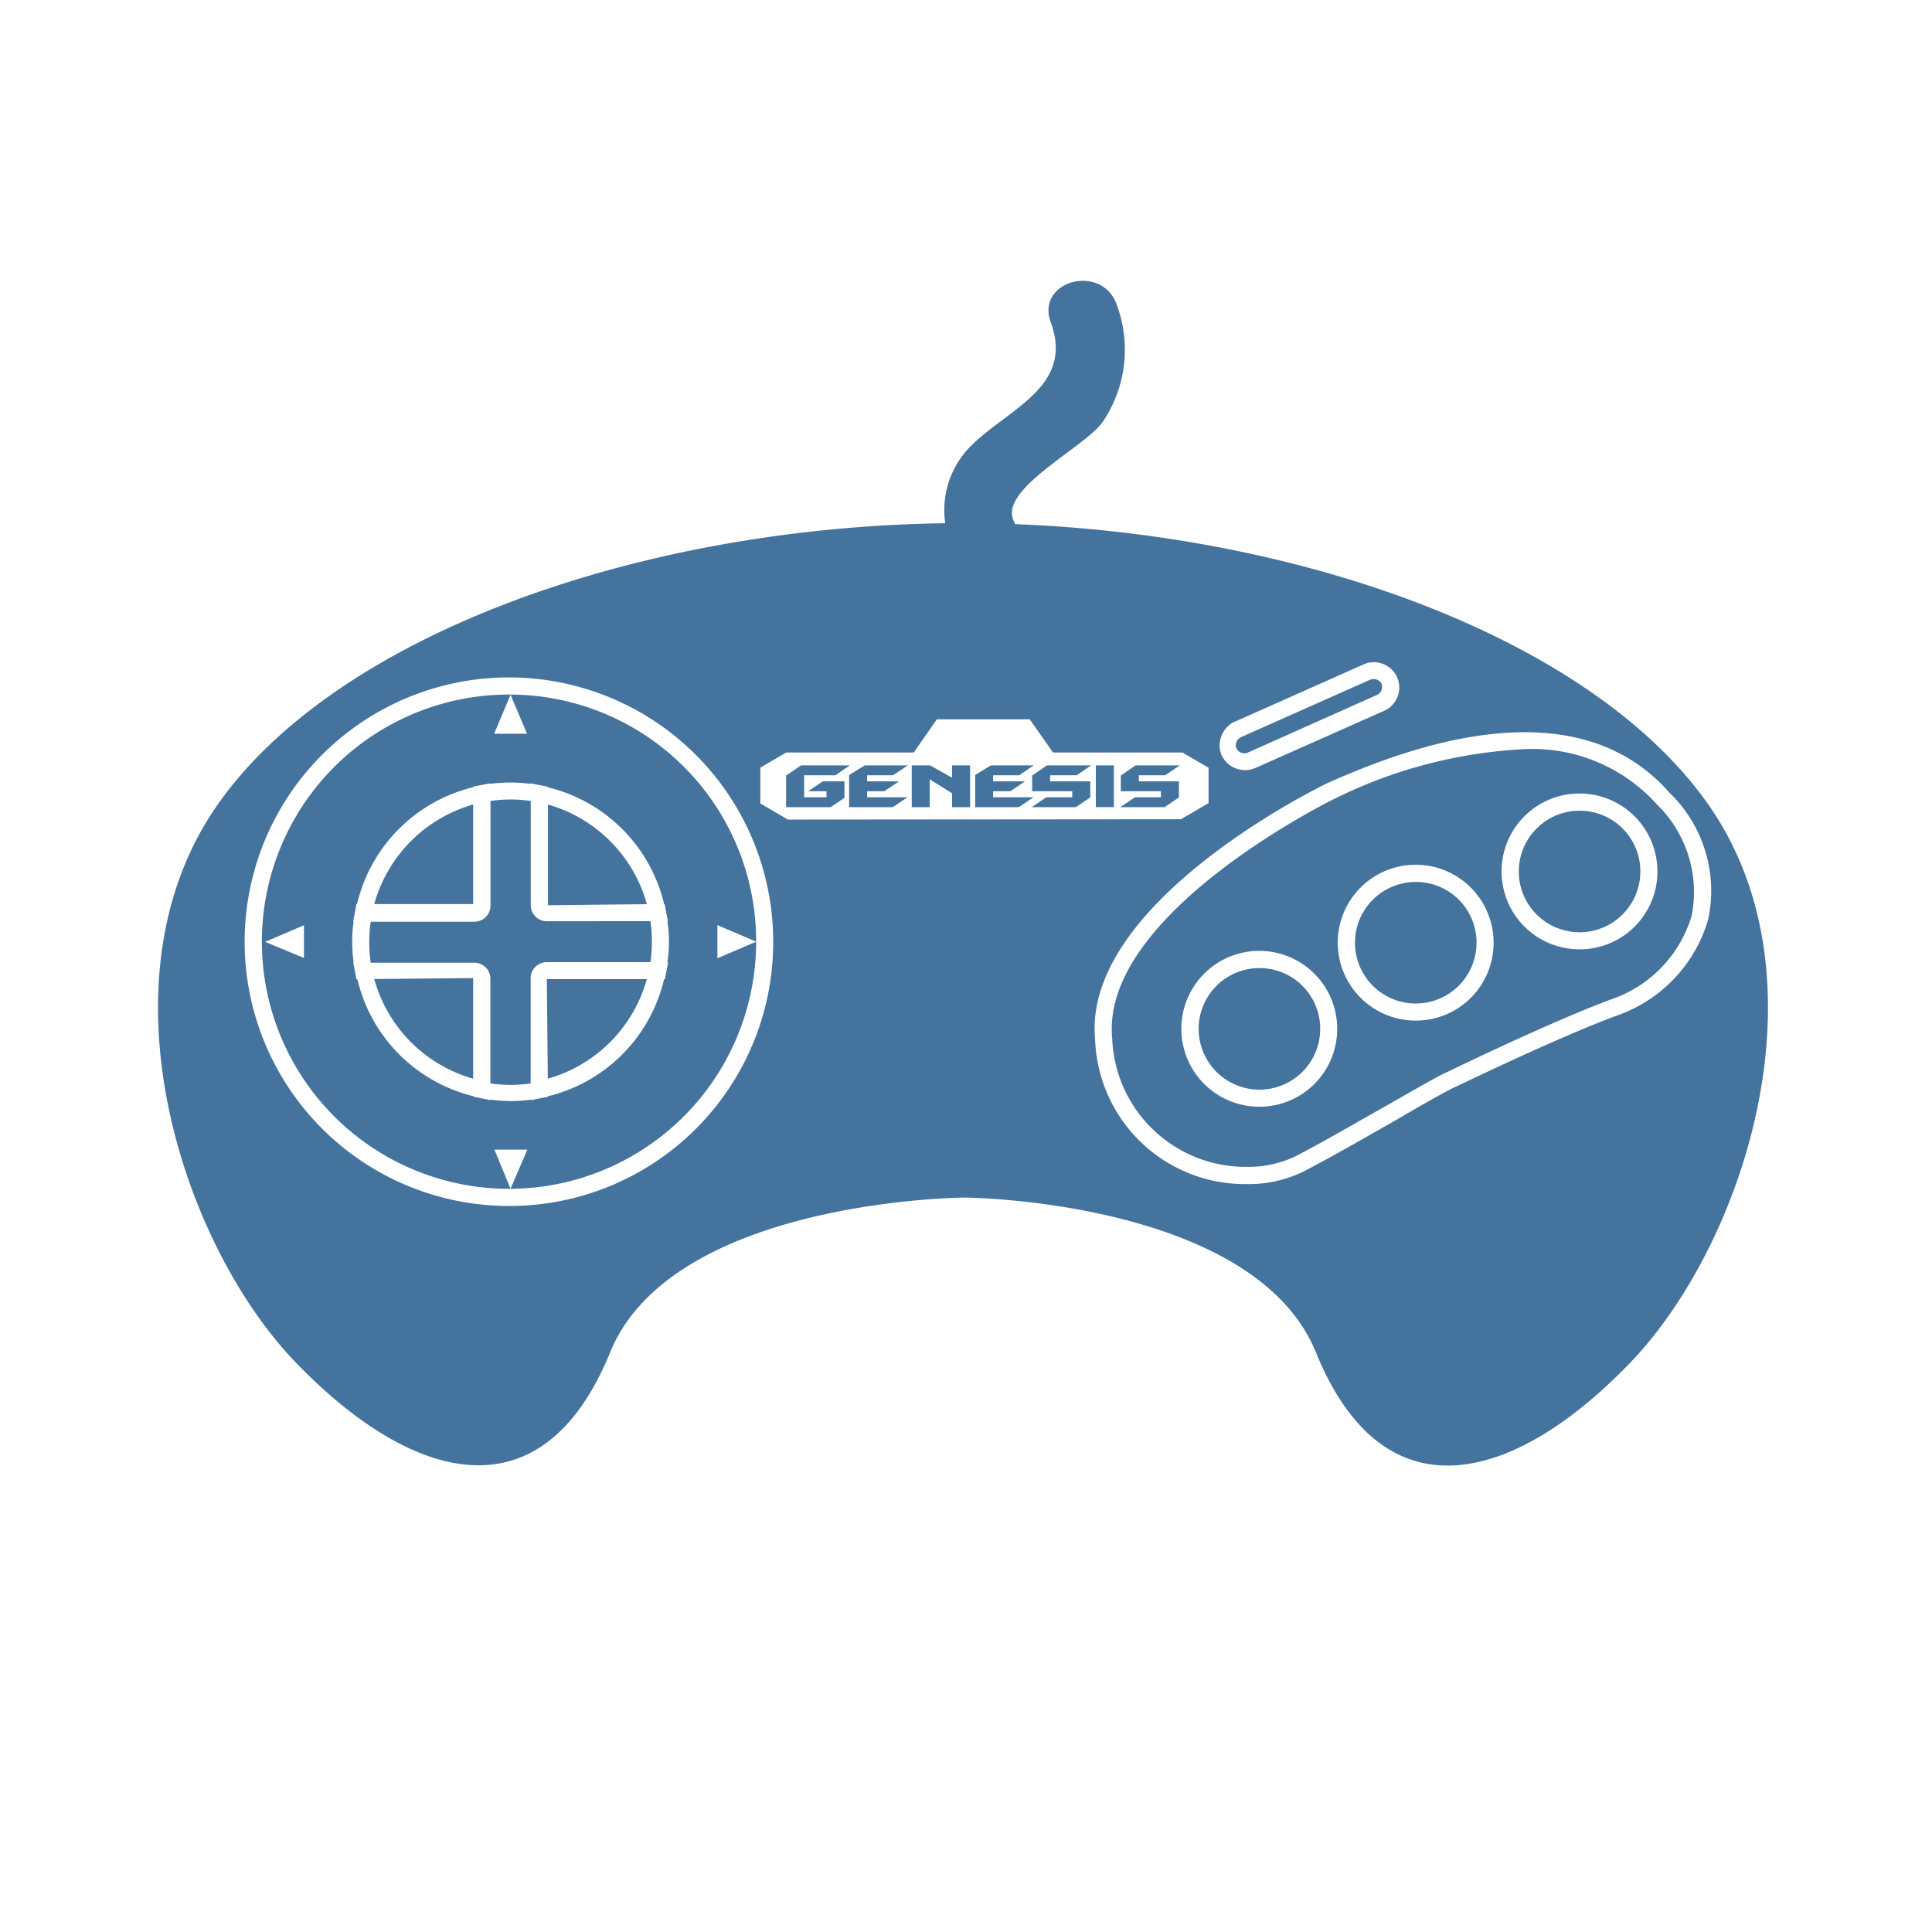 <?xml version="1.0" encoding="UTF-8"?>
<svg width="24px" fill="#44739e" height="24px" viewBox="0 0 24 24" version="1.1" xmlns="http://www.w3.org/2000/svg" xmlns:xlink="http://www.w3.org/1999/xlink">
            <path d="m 10.04,9.829 h 0.227 V 9.904 H 9.989 V 9.631 h 0.388 l 0.18,-0.123 H 9.951 L 9.765,9.634 v 0.393 h 0.554 L 10.49,9.911 V 9.706 H 10.221 Z M 11.827,9.66 11.553,9.508 h -0.227 v 0.519 h 0.223 V 9.681 l 0.278,0.173 v 0.173 h 0.224 V 9.508 H 11.827 Z M 11.094,9.631 11.276,9.508 h -0.533 l -0.195,0.12 v 0.399 H 11.09 L 11.273,9.904 H 10.772 V 9.829 h 0.214 L 11.168,9.706 H 10.772 V 9.631 Z m 1.243,0.273 V 9.829 h 0.214 L 12.734,9.706 H 12.337 V 9.631 h 0.323 l 0.181,-0.123 h -0.533 l -0.194,0.12 v 0.399 h 0.542 l 0.183,-0.123 z m 2.137,-0.273 0.182,-0.123 h -0.549 l -0.184,0.126 v 0.195 h 0.498 v 0.075 h -0.322 l -0.182,0.123 h 0.55 l 0.178,-0.121 v -0.2 H 14.147 V 9.631 Z M 13.613,9.508 h 0.224 V 10.026 H 13.613 Z M 13.373,9.631 13.555,9.508 h -0.55 l -0.183,0.126 v 0.195 h 0.498 v 0.075 h -0.322 l -0.182,0.123 h 0.549 l 0.179,-0.121 v -0.2 H 13.045 V 9.631 Z m 7.876,0.403 C 19.849,7.991 16.309,6.653 12.608,6.511 12.603,6.499 12.6,6.487 12.594,6.474 c -0.2,-0.4 0.914,-0.932 1.113,-1.246 a 1.6,1.6 0 0 0 0.163,-1.45 c -0.188,-0.51 -1.007,-0.29 -0.817,0.227 0.295,0.8 -0.529,1.071 -0.993,1.536 A 1.126,1.126 0 0 0 11.742,6.5 c -3.851,0.052 -7.614,1.412 -9.065,3.534 -1.48,2.165 -0.417,5.422 0.994,6.888 1.411,1.466 3.05,1.978 3.908,-0.122 0.751,-1.842 4.176,-1.92 4.384,-1.923 0.208,-0.003 3.633,0.081 4.384,1.923 0.858,2.106 2.5,1.591 3.908,0.124 1.408,-1.467 2.474,-4.724 0.994,-6.89 z M 15.349,8.961 16.94,8.253 A 0.315,0.315 0 1 1 17.194,8.83 L 15.6,9.538 a 0.321,0.321 0 0 1 -0.424,-0.156 0.309,0.309 0 0 1 0,-0.246 0.324,0.324 0 0 1 0.168,-0.175 z m -9,6.02 A 3.283,3.283 0 1 1 9.605,11.7 3.276,3.276 0 0 1 6.342,14.981 Z m 3.439,-4.8 v 0 L 9.445,9.981 V 9.536 L 9.767,9.348 h 1.584 l 0.287,-0.412 h 1.154 l 0.289,0.412 h 1.608 l 0.324,0.189 v 0.44 l -0.343,0.2 z m 10.34,2.419 c -0.738,0.267 -2.031,0.895 -2.044,0.9 -0.091,0.039 -0.378,0.2 -0.71,0.395 -0.376,0.215 -0.844,0.484 -1.187,0.661 a 1.547,1.547 0 0 1 -0.7,0.153 v 0 a 1.861,1.861 0 0 1 -1.883,-1.793 c -0.164,-1.688 2.75,-3.122 2.874,-3.182 1.969,-0.89 3.42,-0.846 4.26,0.113 a 1.691,1.691 0 0 1 0.481,1.576 1.791,1.791 0 0 1 -1.091,1.177 z m -2.536,-1.644 a 0.755,0.755 0 1 0 0.75,0.754 0.752,0.752 0 0 0 -0.75,-0.754 z m 1.349,-1.65 a 5.975,5.975 0 0 0 -2.372,0.621 c -0.027,0.013 -2.9,1.428 -2.753,2.968 a 1.658,1.658 0 0 0 1.673,1.6 1.348,1.348 0 0 0 0.6,-0.129 c 0.339,-0.175 0.8,-0.443 1.179,-0.657 0.352,-0.2 0.63,-0.362 0.728,-0.4 0.008,-0.005 1.311,-0.638 2.059,-0.909 A 1.569,1.569 0 0 0 21.015,11.373 1.518,1.518 0 0 0 20.58,9.99 2.077,2.077 0 0 0 18.941,9.306 Z m -3.291,4.442 a 0.968,0.968 0 1 1 0.961,-0.968 0.965,0.965 0 0 1 -0.961,0.968 z m 1.942,-1.07 a 0.968,0.968 0 1 1 0.962,-0.968 0.965,0.965 0 0 1 -0.962,0.968 z m 2.036,-0.885 a 0.968,0.968 0 1 1 0.961,-0.967 0.965,0.965 0 0 1 -0.961,0.967 z M 5.878,13.4 V 12.15 L 4.649,12.162 A 1.778,1.778 0 0 0 5.878,13.4 Z m 13.75,-3.329 a 0.755,0.755 0 1 0 0.749,0.755 0.753,0.753 0 0 0 -0.749,-0.755 z M 15.65,12.026 A 0.755,0.755 0 1 0 16.4,12.78 0.753,0.753 0 0 0 15.65,12.026 Z M 15.512,9.344 17.1,8.635 a 0.109,0.109 0 0 0 0.062,-0.14 0.1,0.1 0 0 0 -0.1,-0.058 0.116,0.116 0 0 0 -0.049,0.01 l -1.592,0.708 a 0.116,0.116 0 0 0 -0.062,0.063 0.1,0.1 0 0 0 0,0.078 0.11,0.11 0 0 0 0.153,0.048 z m -8.705,0.65 v 1.251 L 8.036,11.232 A 1.782,1.782 0 0 0 6.807,9.994 Z m -0.014,1.45 a 0.2,0.2 0 0 1 -0.2,-0.2 V 9.95 a 1.71,1.71 0 0 0 -0.5,0 v 1.3 a 0.2,0.2 0 0 1 -0.2,0.2 H 4.605 a 1.808,1.808 0 0 0 0,0.509 h 1.287 a 0.2,0.2 0 0 1 0.2,0.2 v 1.3 a 1.78,1.78 0 0 0 0.5,0 v -1.307 a 0.2,0.2 0 0 1 0.2,-0.2 H 8.08 a 1.808,1.808 0 0 0 0,-0.509 z M 5.878,9.994 A 1.781,1.781 0 0 0 4.649,11.231 H 5.878 Z M 6.342,8.628 A 3.07,3.07 0 1 0 9.393,11.7 3.064,3.064 0 0 0 6.342,8.628 Z M 3.776,11.9 3.293,11.7 3.776,11.494 Z M 6.342,8.63 6.547,9.115 H 6.138 Z m 0,6.137 -0.2,-0.486 H 6.551 Z M 8.3,11.953 8.276,12.079 8.259,12.166 h -0.01 a 1.956,1.956 0 0 1 -1.442,1.452 v 0.006 l -0.084,0.017 v 0 L 6.597,13.666 V 13.66 A 1.956,1.956 0 0 1 6.344,13.678 2.135,2.135 0 0 1 6.092,13.66 v 0.006 L 5.966,13.641 v 0 L 5.883,13.624 V 13.618 A 1.958,1.958 0 0 1 4.44,12.166 H 4.428 L 4.412,12.079 4.387,11.953 h 0.006 a 1.808,1.808 0 0 1 0,-0.509 H 4.387 L 4.412,11.317 4.428,11.231 H 4.435 A 1.957,1.957 0 0 1 5.878,9.779 V 9.772 L 5.963,9.755 v 0 L 6.09,9.731 v 0.006 a 1.94,1.94 0 0 1 0.5,0 V 9.731 l 0.126,0.024 v 0 l 0.086,0.017 v 0.007 a 1.957,1.957 0 0 1 1.448,1.452 h 0.006 l 0.017,0.086 0.024,0.127 H 8.291 a 1.714,1.714 0 0 1 0,0.509 z m 0.612,-0.461 0.482,0.206 -0.482,0.206 z M 6.805,13.4 a 1.778,1.778 0 0 0 1.23,-1.237 H 6.793 Z"/>

</svg>